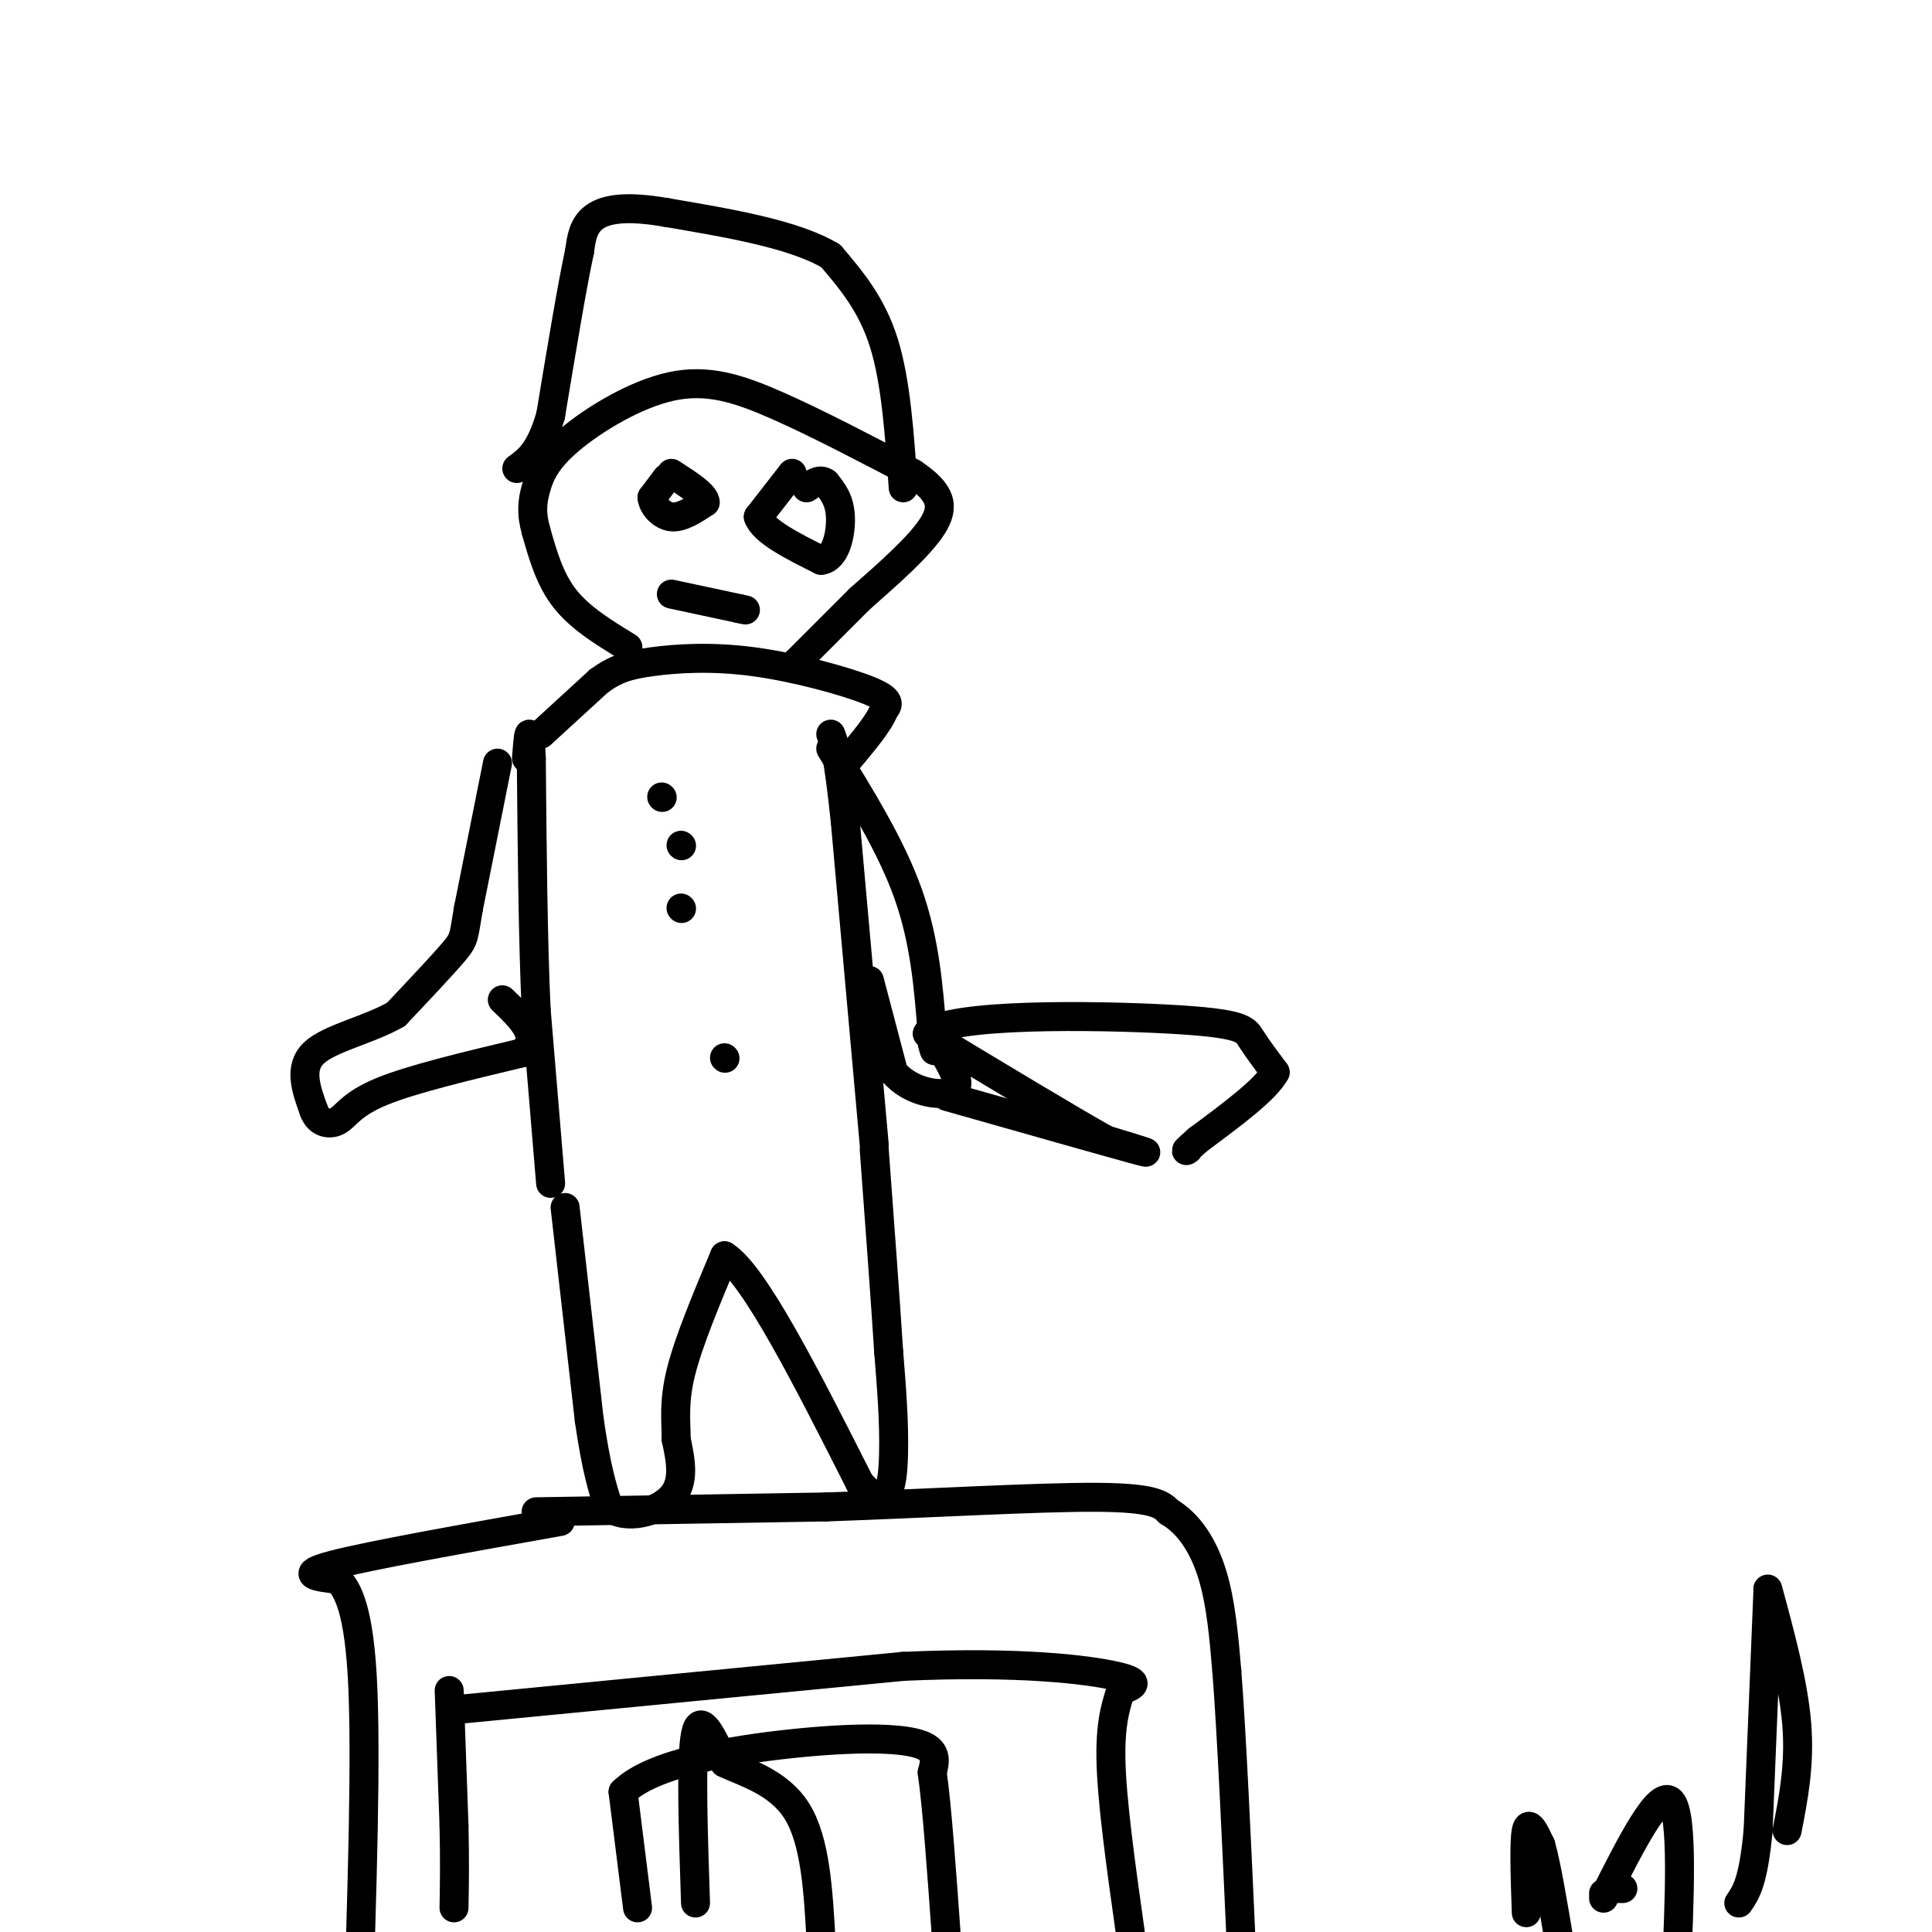 <svg viewBox='0 0 400 400' version='1.1' xmlns='http://www.w3.org/2000/svg' xmlns:xlink='http://www.w3.org/1999/xlink'><g fill='none' stroke='#000000' stroke-width='6' stroke-linecap='round' stroke-linejoin='round'><path d='M117,250c0.000,0.000 5.000,44.000 5,44'/><path d='M122,294c1.500,10.333 2.750,14.167 4,18'/><path d='M126,312c3.467,2.889 10.133,1.111 13,-2c2.867,-3.111 1.933,-7.556 1,-12'/><path d='M140,298c-0.022,-3.911 -0.578,-7.689 1,-14c1.578,-6.311 5.289,-15.156 9,-24'/><path d='M150,260c6.167,3.833 17.083,25.417 28,47'/><path d='M178,307c5.956,6.911 6.844,0.689 7,-6c0.156,-6.689 -0.422,-13.844 -1,-21'/><path d='M184,280c-0.667,-10.500 -1.833,-26.250 -3,-42'/><path d='M114,245c0.000,0.000 -3.000,-36.000 -3,-36'/><path d='M111,209c-0.667,-14.667 -0.833,-33.333 -1,-52'/><path d='M110,157c-0.333,-8.667 -0.667,-4.333 -1,0'/><path d='M181,237c0.000,0.000 -6.000,-67.000 -6,-67'/><path d='M175,170c-1.500,-14.167 -2.250,-16.083 -3,-18'/><path d='M172,155c6.250,10.083 12.500,20.167 16,30c3.500,9.833 4.250,19.417 5,29'/><path d='M193,214c0.833,5.167 0.417,3.583 0,2'/><path d='M180,203c0.000,0.000 5.000,19.000 5,19'/><path d='M185,222c3.489,4.156 9.711,5.044 12,4c2.289,-1.044 0.644,-4.022 -1,-7'/><path d='M196,219c-0.500,-1.500 -1.250,-1.750 -2,-2'/><path d='M103,158c0.000,0.000 -6.000,30.000 -6,30'/><path d='M97,188c-1.067,6.089 -0.733,6.311 -3,9c-2.267,2.689 -7.133,7.844 -12,13'/><path d='M82,210c-5.644,3.267 -13.756,4.933 -17,8c-3.244,3.067 -1.622,7.533 0,12'/><path d='M65,230c0.940,2.571 3.292,3.000 5,2c1.708,-1.000 2.774,-3.429 9,-6c6.226,-2.571 17.613,-5.286 29,-8'/><path d='M108,218c4.167,-3.167 0.083,-7.083 -4,-11'/><path d='M112,152c0.000,0.000 12.000,-11.000 12,-11'/><path d='M124,141c3.448,-2.525 6.069,-3.337 11,-4c4.931,-0.663 12.174,-1.179 21,0c8.826,1.179 19.236,4.051 24,6c4.764,1.949 3.882,2.974 3,4'/><path d='M183,147c-0.833,2.500 -4.417,6.750 -8,11'/><path d='M130,134c-4.917,-3.000 -9.833,-6.000 -13,-10c-3.167,-4.000 -4.583,-9.000 -6,-14'/><path d='M111,110c-1.082,-3.781 -0.787,-6.234 0,-9c0.787,-2.766 2.067,-5.844 7,-10c4.933,-4.156 13.521,-9.388 21,-11c7.479,-1.612 13.851,0.397 22,4c8.149,3.603 18.074,8.802 28,14'/><path d='M189,98c5.911,3.956 6.689,6.844 4,11c-2.689,4.156 -8.844,9.578 -15,15'/><path d='M178,124c-4.667,4.667 -8.833,8.833 -13,13'/><path d='M165,137c-2.167,2.167 -1.083,1.083 0,0'/><path d='M164,98c0.000,0.000 -7.000,9.000 -7,9'/><path d='M157,107c1.000,3.000 7.000,6.000 13,9'/><path d='M170,116c3.044,-0.289 4.156,-5.511 4,-9c-0.156,-3.489 -1.578,-5.244 -3,-7'/><path d='M171,100c-1.167,-1.000 -2.583,0.000 -4,1'/><path d='M138,99c0.000,0.000 -3.000,4.000 -3,4'/><path d='M135,103c0.111,1.644 1.889,3.756 4,4c2.111,0.244 4.556,-1.378 7,-3'/><path d='M146,104c0.000,-1.500 -3.500,-3.750 -7,-6'/><path d='M139,123c0.000,0.000 14.000,3.000 14,3'/><path d='M153,126c2.333,0.500 1.167,0.250 0,0'/><path d='M111,313c0.000,0.000 60.000,-1.000 60,-1'/><path d='M171,312c21.111,-0.733 43.889,-2.067 56,-2c12.111,0.067 13.556,1.533 15,3'/><path d='M242,313c4.200,2.467 7.200,7.133 9,13c1.800,5.867 2.400,12.933 3,20'/><path d='M254,346c1.000,12.833 2.000,34.917 3,57'/><path d='M116,315c-19.667,3.500 -39.333,7.000 -47,9c-7.667,2.000 -3.333,2.500 1,3'/><path d='M70,327c1.311,1.622 4.089,4.178 5,20c0.911,15.822 -0.044,44.911 -1,74'/><path d='M93,350c0.000,0.000 1.000,28.000 1,28'/><path d='M94,378c0.167,7.500 0.083,12.250 0,17'/><path d='M94,354c0.000,0.000 93.000,-9.000 93,-9'/><path d='M187,345c24.200,-1.089 38.200,0.689 44,2c5.800,1.311 3.400,2.156 1,3'/><path d='M232,350c-0.467,1.978 -2.133,5.422 -2,14c0.133,8.578 2.067,22.289 4,36'/><path d='M132,395c0.000,0.000 -3.000,-24.000 -3,-24'/><path d='M129,371c5.940,-5.905 22.292,-8.667 35,-10c12.708,-1.333 21.774,-1.238 26,0c4.226,1.238 3.613,3.619 3,6'/><path d='M193,367c1.000,6.833 2.000,20.917 3,35'/><path d='M144,394c-0.500,-15.083 -1.000,-30.167 0,-35c1.000,-4.833 3.500,0.583 6,6'/><path d='M150,365c4.044,1.956 11.156,3.844 15,10c3.844,6.156 4.422,16.578 5,27'/><path d='M316,396c-0.250,-7.333 -0.500,-14.667 0,-17c0.500,-2.333 1.750,0.333 3,3'/><path d='M319,382c1.167,4.000 2.583,12.500 4,21'/><path d='M332,393c5.750,-11.417 11.500,-22.833 14,-20c2.500,2.833 1.750,19.917 1,37'/><path d='M370,379c1.333,-6.833 2.667,-13.667 2,-22c-0.667,-8.333 -3.333,-18.167 -6,-28'/><path d='M366,330c0.000,0.000 -2.000,49.000 -2,49'/><path d='M364,379c-1.000,10.667 -2.500,12.833 -4,15'/><path d='M336,391c0.000,0.000 -2.000,0.000 -2,0'/><path d='M334,391c-0.667,0.167 -1.333,0.583 -2,1'/><path d='M187,101c-0.750,-11.000 -1.500,-22.000 -4,-30c-2.500,-8.000 -6.750,-13.000 -11,-18'/><path d='M172,53c-7.500,-4.500 -20.750,-6.750 -34,-9'/><path d='M138,44c-8.489,-1.489 -12.711,-0.711 -15,1c-2.289,1.711 -2.644,4.356 -3,7'/><path d='M120,52c-1.500,6.833 -3.750,20.417 -6,34'/><path d='M114,86c-2.167,7.500 -4.583,9.250 -7,11'/><path d='M137,165c0.000,0.000 0.100,0.100 0.1,0.1'/><path d='M141,175c0.000,0.000 0.100,0.100 0.1,0.1'/><path d='M141,188c0.000,0.000 0.100,0.100 0.1,0.1'/><path d='M150,219c0.000,0.000 0.100,0.100 0.1,0.1'/><path d='M196,227c16.750,4.750 33.500,9.500 39,11c5.500,1.500 -0.250,-0.250 -6,-2'/><path d='M229,236c-7.167,-4.000 -22.083,-13.000 -37,-22'/><path d='M192,214c4.631,-4.238 34.708,-3.833 50,-3c15.292,0.833 15.798,2.095 17,4c1.202,1.905 3.101,4.452 5,7'/><path d='M264,222c-1.833,3.500 -8.917,8.750 -16,14'/><path d='M248,236c-3.000,2.667 -2.500,2.333 -2,2'/></g>
</svg>